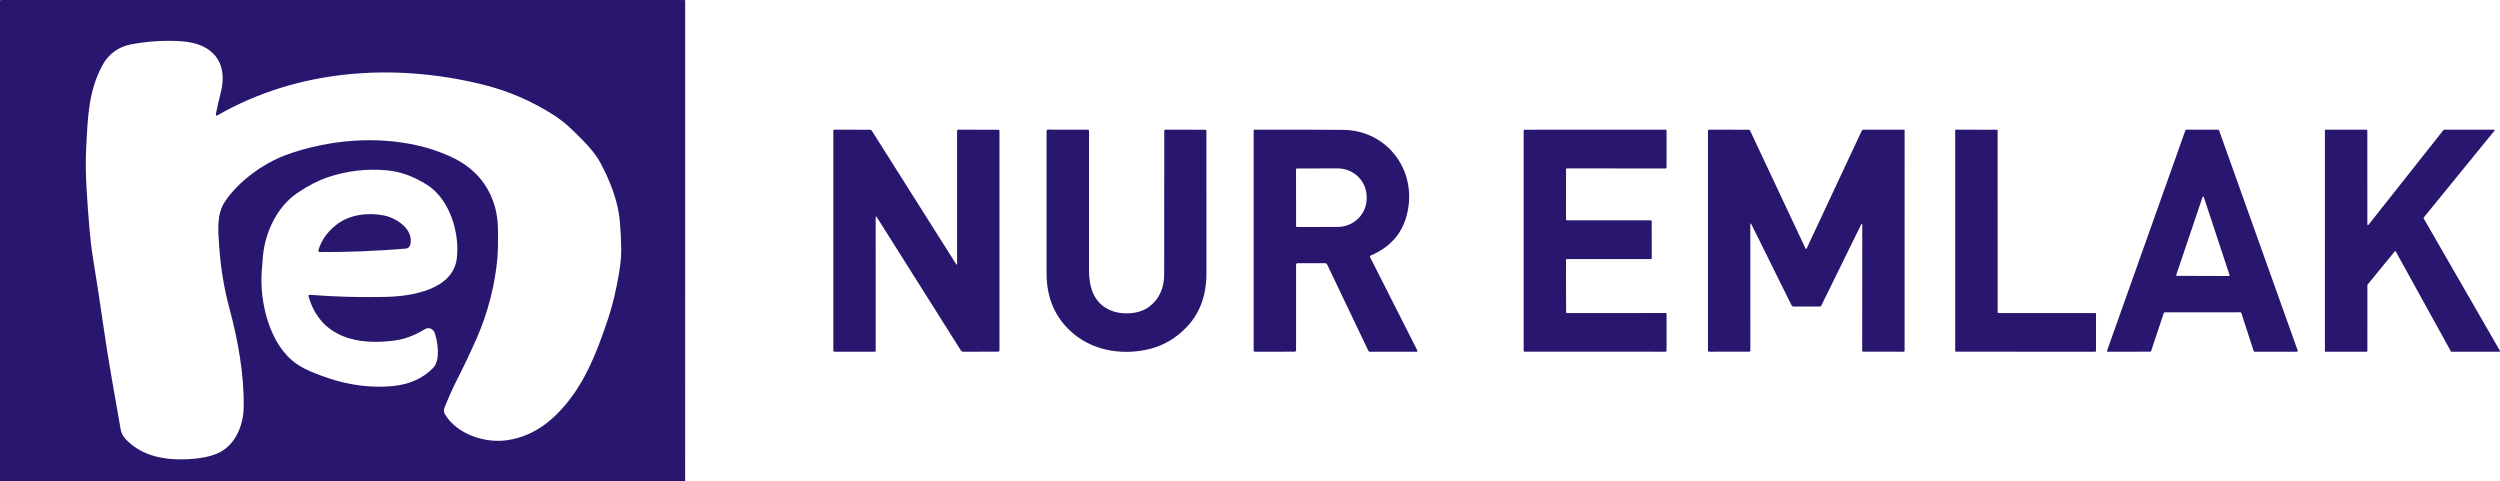 <svg height="26" viewBox="0 0 135 26" xmlns="http://www.w3.org/2000/svg">
  <path
    d="M69.988 14.302V18.911C69.988 18.932 69.98 18.952 69.965 18.968C69.951 18.983 69.931 18.991 69.91 18.991L67.764 18.994C67.747 18.994 67.73 18.987 67.717 18.974C67.705 18.962 67.698 18.944 67.698 18.926V7.044C67.698 7.039 67.699 7.034 67.701 7.029C67.703 7.024 67.706 7.019 67.709 7.016C67.713 7.012 67.717 7.009 67.722 7.007C67.727 7.005 67.732 7.004 67.737 7.004C69.333 6.997 70.929 7 72.525 7.013C74.982 7.033 76.642 9.338 75.929 11.748C75.649 12.693 75.01 13.377 74.011 13.8C74.004 13.803 73.997 13.807 73.992 13.813C73.986 13.819 73.982 13.826 73.979 13.834C73.977 13.841 73.975 13.85 73.976 13.858C73.976 13.866 73.978 13.874 73.982 13.881L76.537 18.927C76.54 18.934 76.542 18.942 76.542 18.95C76.542 18.957 76.539 18.965 76.535 18.972C76.531 18.978 76.526 18.984 76.519 18.988C76.513 18.991 76.505 18.993 76.497 18.993L73.974 18.995C73.957 18.996 73.941 18.991 73.927 18.982C73.913 18.973 73.901 18.96 73.894 18.945L71.665 14.283C71.643 14.236 71.605 14.212 71.553 14.212L70.074 14.213C70.017 14.213 69.988 14.243 69.988 14.302ZM69.985 9.15L69.989 12.206C69.989 12.213 69.991 12.22 69.993 12.226C69.996 12.233 69.999 12.239 70.004 12.243C70.009 12.248 70.015 12.252 70.021 12.255C70.027 12.257 70.034 12.259 70.04 12.259L72.233 12.254C72.649 12.253 73.048 12.091 73.342 11.802C73.636 11.514 73.8 11.123 73.8 10.715V10.627C73.8 10.425 73.759 10.226 73.68 10.039C73.6 9.853 73.485 9.684 73.339 9.541C73.193 9.399 73.019 9.286 72.829 9.209C72.638 9.132 72.434 9.093 72.228 9.093L70.036 9.098C70.022 9.098 70.009 9.103 70 9.113C69.99 9.123 69.985 9.136 69.985 9.15ZM47.286 11.737C47.286 11.724 47.29 11.712 47.299 11.702C47.312 11.688 47.324 11.689 47.335 11.706L51.877 18.907C51.913 18.966 51.966 18.995 52.033 18.994L53.894 18.989C53.945 18.989 53.971 18.962 53.971 18.91V7.07C53.971 7.029 53.95 7.008 53.911 7.008L51.751 7.001C51.733 7.001 51.715 7.009 51.702 7.022C51.689 7.036 51.682 7.054 51.682 7.073V14.238C51.682 14.309 51.663 14.315 51.626 14.255L47.086 7.071C47.074 7.051 47.056 7.035 47.036 7.023C47.016 7.012 46.993 7.006 46.97 7.006L45.049 7.001C45.036 7.001 45.023 7.007 45.014 7.016C45.005 7.025 45 7.038 45 7.051V18.926C45 18.935 45.002 18.943 45.005 18.952C45.008 18.96 45.013 18.967 45.019 18.974C45.025 18.98 45.032 18.985 45.041 18.988C45.048 18.991 45.057 18.993 45.066 18.993L47.242 18.992C47.248 18.992 47.255 18.991 47.26 18.988C47.266 18.986 47.271 18.983 47.276 18.978C47.28 18.974 47.283 18.968 47.286 18.963C47.288 18.957 47.289 18.951 47.289 18.945C47.292 16.522 47.291 14.12 47.286 11.737ZM84.568 16.858L84.565 14.037C84.565 14.024 84.57 14.011 84.579 14.002C84.588 13.993 84.6 13.988 84.613 13.988L89.147 13.991C89.153 13.991 89.159 13.99 89.165 13.988C89.171 13.985 89.176 13.982 89.18 13.977C89.185 13.973 89.188 13.967 89.19 13.961C89.193 13.955 89.194 13.949 89.194 13.943L89.193 11.946C89.193 11.933 89.188 11.921 89.179 11.912C89.17 11.903 89.158 11.898 89.145 11.898L84.614 11.899C84.601 11.899 84.589 11.893 84.58 11.884C84.571 11.875 84.566 11.863 84.566 11.85L84.565 9.142C84.565 9.129 84.57 9.116 84.579 9.107C84.588 9.098 84.6 9.093 84.613 9.093L89.947 9.098C89.959 9.098 89.971 9.092 89.98 9.083C89.989 9.074 89.994 9.062 89.994 9.049L89.995 7.051C89.995 7.038 89.99 7.026 89.981 7.017C89.972 7.008 89.96 7.002 89.948 7.002L82.326 7.004C82.313 7.004 82.301 7.009 82.292 7.018C82.283 7.027 82.278 7.039 82.278 7.052V18.941C82.278 18.954 82.283 18.966 82.292 18.975C82.301 18.985 82.313 18.99 82.326 18.99L89.947 18.992C89.959 18.992 89.971 18.987 89.98 18.978C89.989 18.969 89.994 18.956 89.994 18.943L89.995 16.952C89.995 16.939 89.99 16.926 89.981 16.917C89.972 16.908 89.96 16.903 89.948 16.903L84.615 16.906C84.603 16.906 84.59 16.901 84.582 16.892C84.573 16.883 84.568 16.87 84.568 16.858ZM100.562 12.182C100.562 12.061 100.535 12.055 100.483 12.163L98.354 16.493C98.334 16.534 98.302 16.554 98.258 16.554L96.856 16.553C96.803 16.553 96.764 16.529 96.74 16.479L94.586 12.131C94.54 12.038 94.517 12.044 94.517 12.148L94.52 18.921C94.52 18.968 94.497 18.991 94.451 18.991L92.291 18.992C92.275 18.992 92.259 18.985 92.248 18.974C92.236 18.962 92.23 18.946 92.23 18.929V7.078C92.23 7.028 92.254 7.002 92.303 7.002L94.42 7.005C94.439 7.005 94.457 7.01 94.474 7.021C94.49 7.031 94.503 7.046 94.511 7.064L97.497 13.419C97.5 13.425 97.504 13.43 97.509 13.434C97.515 13.437 97.521 13.439 97.527 13.439C97.534 13.439 97.54 13.437 97.546 13.434C97.552 13.43 97.556 13.425 97.559 13.419L100.54 7.048C100.555 7.017 100.58 7.001 100.614 7.001L102.815 7.004C102.824 7.004 102.833 7.008 102.84 7.014C102.846 7.021 102.85 7.031 102.85 7.041L102.848 18.951C102.848 18.962 102.844 18.973 102.836 18.98C102.829 18.988 102.819 18.992 102.808 18.992L100.622 18.991C100.605 18.991 100.589 18.984 100.577 18.972C100.565 18.96 100.558 18.943 100.558 18.926L100.562 12.182ZM113.185 18.949V16.948C113.185 16.936 113.181 16.925 113.173 16.917C113.165 16.909 113.154 16.904 113.142 16.904L107.916 16.905C107.905 16.905 107.894 16.901 107.886 16.892C107.878 16.884 107.873 16.873 107.873 16.861L107.872 7.051C107.872 7.039 107.867 7.028 107.859 7.02C107.851 7.012 107.84 7.007 107.829 7.007L105.624 7C105.613 7 105.602 7.005 105.594 7.013C105.586 7.021 105.581 7.032 105.581 7.044V18.947C105.581 18.958 105.586 18.97 105.594 18.978C105.602 18.986 105.613 18.991 105.624 18.991L113.142 18.993C113.154 18.993 113.165 18.988 113.173 18.98C113.181 18.972 113.185 18.961 113.185 18.949ZM120.983 16.864L116.89 16.867C116.88 16.867 116.87 16.87 116.862 16.876C116.853 16.882 116.847 16.891 116.844 16.901L116.16 18.957C116.157 18.967 116.151 18.976 116.142 18.982C116.134 18.988 116.124 18.991 116.114 18.991L113.83 18.994C113.822 18.994 113.814 18.993 113.807 18.989C113.8 18.985 113.794 18.98 113.79 18.973C113.785 18.967 113.782 18.959 113.781 18.951C113.78 18.943 113.781 18.935 113.784 18.927L118.013 7.033C118.017 7.023 118.023 7.015 118.031 7.009C118.039 7.003 118.049 7 118.059 7L119.783 7.004C119.793 7.004 119.803 7.007 119.811 7.013C119.819 7.018 119.825 7.027 119.828 7.036L124.075 18.926C124.078 18.933 124.079 18.942 124.078 18.95C124.077 18.958 124.074 18.965 124.069 18.972C124.065 18.979 124.059 18.984 124.052 18.988C124.045 18.991 124.037 18.993 124.029 18.993L121.745 18.992C121.735 18.992 121.725 18.989 121.716 18.983C121.708 18.977 121.702 18.968 121.699 18.958L121.03 16.898C121.026 16.888 121.02 16.88 121.012 16.874C121.003 16.868 120.993 16.864 120.983 16.864ZM117.517 14.847C117.516 14.853 117.515 14.858 117.516 14.864C117.517 14.87 117.519 14.875 117.522 14.88C117.525 14.884 117.529 14.888 117.534 14.891C117.539 14.893 117.545 14.895 117.55 14.895L120.363 14.905C120.369 14.905 120.374 14.904 120.379 14.902C120.384 14.899 120.389 14.895 120.392 14.89C120.393 14.889 120.395 14.886 120.396 14.884C120.397 14.881 120.398 14.878 120.398 14.875C120.399 14.869 120.399 14.863 120.397 14.858L119.005 10.64C119.002 10.632 118.998 10.626 118.992 10.622C118.986 10.617 118.979 10.615 118.971 10.615C118.964 10.615 118.957 10.617 118.951 10.622C118.945 10.626 118.94 10.632 118.938 10.64L117.517 14.847ZM134.672 7.002L131.981 7.001C131.976 7.001 131.971 7.002 131.966 7.005C131.961 7.007 131.957 7.01 131.954 7.014L127.899 12.139C127.895 12.145 127.889 12.149 127.882 12.151C127.875 12.153 127.868 12.153 127.861 12.15C127.854 12.148 127.848 12.143 127.844 12.137C127.84 12.132 127.837 12.124 127.837 12.117L127.836 7.04C127.836 7.035 127.835 7.03 127.833 7.026C127.832 7.021 127.829 7.017 127.826 7.014C127.822 7.011 127.819 7.008 127.814 7.006C127.81 7.005 127.806 7.004 127.801 7.004L125.58 7.001C125.576 7.001 125.571 7.002 125.567 7.004C125.563 7.006 125.559 7.008 125.556 7.012C125.552 7.015 125.55 7.019 125.548 7.023C125.546 7.028 125.545 7.033 125.545 7.037L125.544 18.958C125.544 18.963 125.545 18.968 125.547 18.972C125.549 18.977 125.551 18.98 125.555 18.984C125.558 18.987 125.562 18.99 125.566 18.992C125.57 18.994 125.575 18.994 125.579 18.994L127.803 18.993C127.808 18.993 127.812 18.992 127.817 18.991C127.821 18.989 127.825 18.986 127.828 18.983C127.83 18.981 127.832 18.978 127.833 18.976L127.836 18.971C127.837 18.967 127.838 18.962 127.838 18.957L127.84 15.393C127.84 15.385 127.843 15.376 127.848 15.37L129.314 13.576C129.318 13.571 129.322 13.568 129.328 13.565C129.333 13.563 129.339 13.562 129.344 13.563C129.35 13.563 129.356 13.565 129.36 13.569C129.365 13.572 129.369 13.576 129.372 13.581L132.35 18.975C132.353 18.98 132.357 18.985 132.362 18.988C132.368 18.991 132.374 18.993 132.38 18.993H134.966C134.972 18.993 134.978 18.991 134.983 18.988C134.988 18.985 134.993 18.98 134.996 18.975C134.999 18.969 135 18.963 135 18.957C135 18.953 134.999 18.949 134.998 18.945C134.997 18.943 134.996 18.941 134.995 18.939L130.876 11.79C130.872 11.783 130.87 11.775 130.871 11.768C130.872 11.761 130.874 11.753 130.879 11.748L134.698 7.062C134.702 7.056 134.705 7.05 134.706 7.043C134.707 7.037 134.706 7.03 134.703 7.024C134.7 7.017 134.696 7.012 134.69 7.008C134.685 7.005 134.678 7.003 134.672 7.002ZM56.515 14.744C56.513 16.14 57.014 17.245 58.016 18.06C59.161 18.99 60.763 19.198 62.157 18.824C62.879 18.63 63.515 18.248 64.067 17.676C64.79 16.927 65.15 15.951 65.148 14.75C65.144 12.176 65.144 9.62 65.146 7.08C65.146 7.03 65.121 7.005 65.071 7.005L62.931 7.001C62.915 7.001 62.899 7.008 62.888 7.019C62.876 7.031 62.87 7.047 62.87 7.063C62.872 9.636 62.871 12.219 62.866 14.813C62.865 15.562 62.599 16.142 62.068 16.553C61.506 16.989 60.553 17.023 59.923 16.738C59.049 16.345 58.805 15.49 58.806 14.565C58.808 11.839 58.809 9.341 58.807 7.07C58.807 7.026 58.785 7.003 58.741 7.002L56.593 7C56.541 7 56.515 7.027 56.515 7.08C56.519 9.666 56.519 12.221 56.515 14.744Z"
    fill="#29166f"
  >
  </path>
  <path
    d="M0.049 0H36.951C36.964 0 36.977 0.005 36.986 0.014C36.995 0.023 37 0.036 37 0.048L36.998 25.952C36.998 25.964 36.993 25.977 36.984 25.986C36.974 25.995 36.962 26 36.949 26H0.049C0.036 26 0.023 25.995 0.014 25.986C0.005 25.977 0 25.964 0 25.952V0.048C0 0.036 0.005 0.023 0.014 0.014C0.023 0.005 0.036 0 0.049 0ZM11.661 6.21C11.656 6.185 11.656 6.161 11.661 6.136C11.739 5.756 11.824 5.384 11.917 5.018C12.349 3.334 11.455 2.337 9.803 2.229C8.9 2.169 7.996 2.224 7.09 2.393C6.403 2.521 5.864 2.913 5.539 3.51C4.783 4.899 4.739 6.29 4.655 7.976C4.621 8.678 4.626 9.399 4.671 10.139C4.776 11.877 4.885 13.094 4.998 13.788C5.22 15.156 5.426 16.495 5.613 17.804C5.876 19.642 6.215 21.428 6.515 23.178C6.562 23.449 6.686 23.623 6.876 23.807C7.747 24.651 8.929 24.855 10.143 24.798C10.773 24.768 11.294 24.668 11.706 24.5C12.665 24.106 13.138 23.034 13.158 22.02C13.19 20.254 12.863 18.404 12.377 16.601C12.095 15.556 11.914 14.438 11.832 13.248C11.776 12.44 11.696 11.565 12.14 10.897C12.864 9.81 14.168 8.851 15.409 8.382C15.954 8.175 16.563 8.001 17.236 7.859C19.553 7.368 22.152 7.471 24.296 8.439C25.59 9.023 26.407 9.959 26.747 11.248C26.844 11.613 26.893 12.054 26.894 12.57C26.896 13.206 26.885 13.653 26.863 13.913C26.737 15.335 26.357 16.873 25.74 18.268C25.389 19.064 25.048 19.783 24.717 20.427C24.455 20.936 24.221 21.472 24.005 22.007C23.952 22.141 23.964 22.271 24.043 22.398C24.711 23.467 26.204 23.949 27.412 23.767C28.937 23.536 30.066 22.565 30.967 21.295C31.844 20.058 32.385 18.561 32.851 17.167C33.076 16.494 33.268 15.69 33.427 14.755C33.513 14.244 33.553 13.794 33.546 13.404C33.539 12.929 33.514 12.447 33.473 11.959C33.381 10.869 32.937 9.76 32.436 8.817C32.077 8.142 31.457 7.551 30.891 7.001C30.594 6.713 30.281 6.462 29.954 6.248C28.737 5.46 27.42 4.893 26.002 4.549C21.198 3.381 16.046 3.753 11.724 6.239C11.718 6.243 11.711 6.245 11.704 6.245C11.697 6.245 11.691 6.244 11.684 6.241C11.678 6.238 11.673 6.234 11.669 6.229C11.665 6.223 11.662 6.217 11.661 6.21ZM16.686 15.934C16.713 15.925 16.741 15.921 16.77 15.923C18.117 16.028 19.474 16.065 20.842 16.032C22.234 16 24.457 15.644 24.667 13.96C24.837 12.601 24.294 10.764 23.067 9.984C22.351 9.531 21.636 9.27 20.92 9.201C19.821 9.095 18.748 9.219 17.701 9.572C17.166 9.753 16.61 10.041 16.031 10.438C14.95 11.18 14.315 12.563 14.201 13.814C14.177 14.073 14.154 14.356 14.132 14.665C14.014 16.325 14.561 18.681 16.059 19.678C16.455 19.942 17.042 20.199 17.821 20.451C18.949 20.814 20.061 20.948 21.158 20.852C22.091 20.771 22.837 20.441 23.396 19.86C23.792 19.451 23.639 18.447 23.478 17.99C23.395 17.76 23.165 17.644 22.942 17.778C22.407 18.103 21.886 18.303 21.378 18.377C19.324 18.678 17.289 18.232 16.657 15.989C16.654 15.978 16.655 15.966 16.661 15.956C16.666 15.946 16.675 15.938 16.686 15.934ZM18.162 12.14C18.857 11.592 19.828 11.468 20.696 11.627C21.4 11.756 22.367 12.385 22.154 13.222C22.14 13.276 22.109 13.325 22.066 13.361C22.023 13.398 21.97 13.42 21.913 13.424C20.302 13.556 18.754 13.619 17.27 13.611C17.257 13.611 17.246 13.608 17.235 13.603C17.224 13.598 17.215 13.59 17.207 13.58C17.2 13.57 17.195 13.559 17.193 13.548C17.191 13.536 17.192 13.524 17.195 13.512C17.35 12.982 17.672 12.524 18.162 12.14Z"
    fill="#29166f"
  >
  </path>
</svg>
